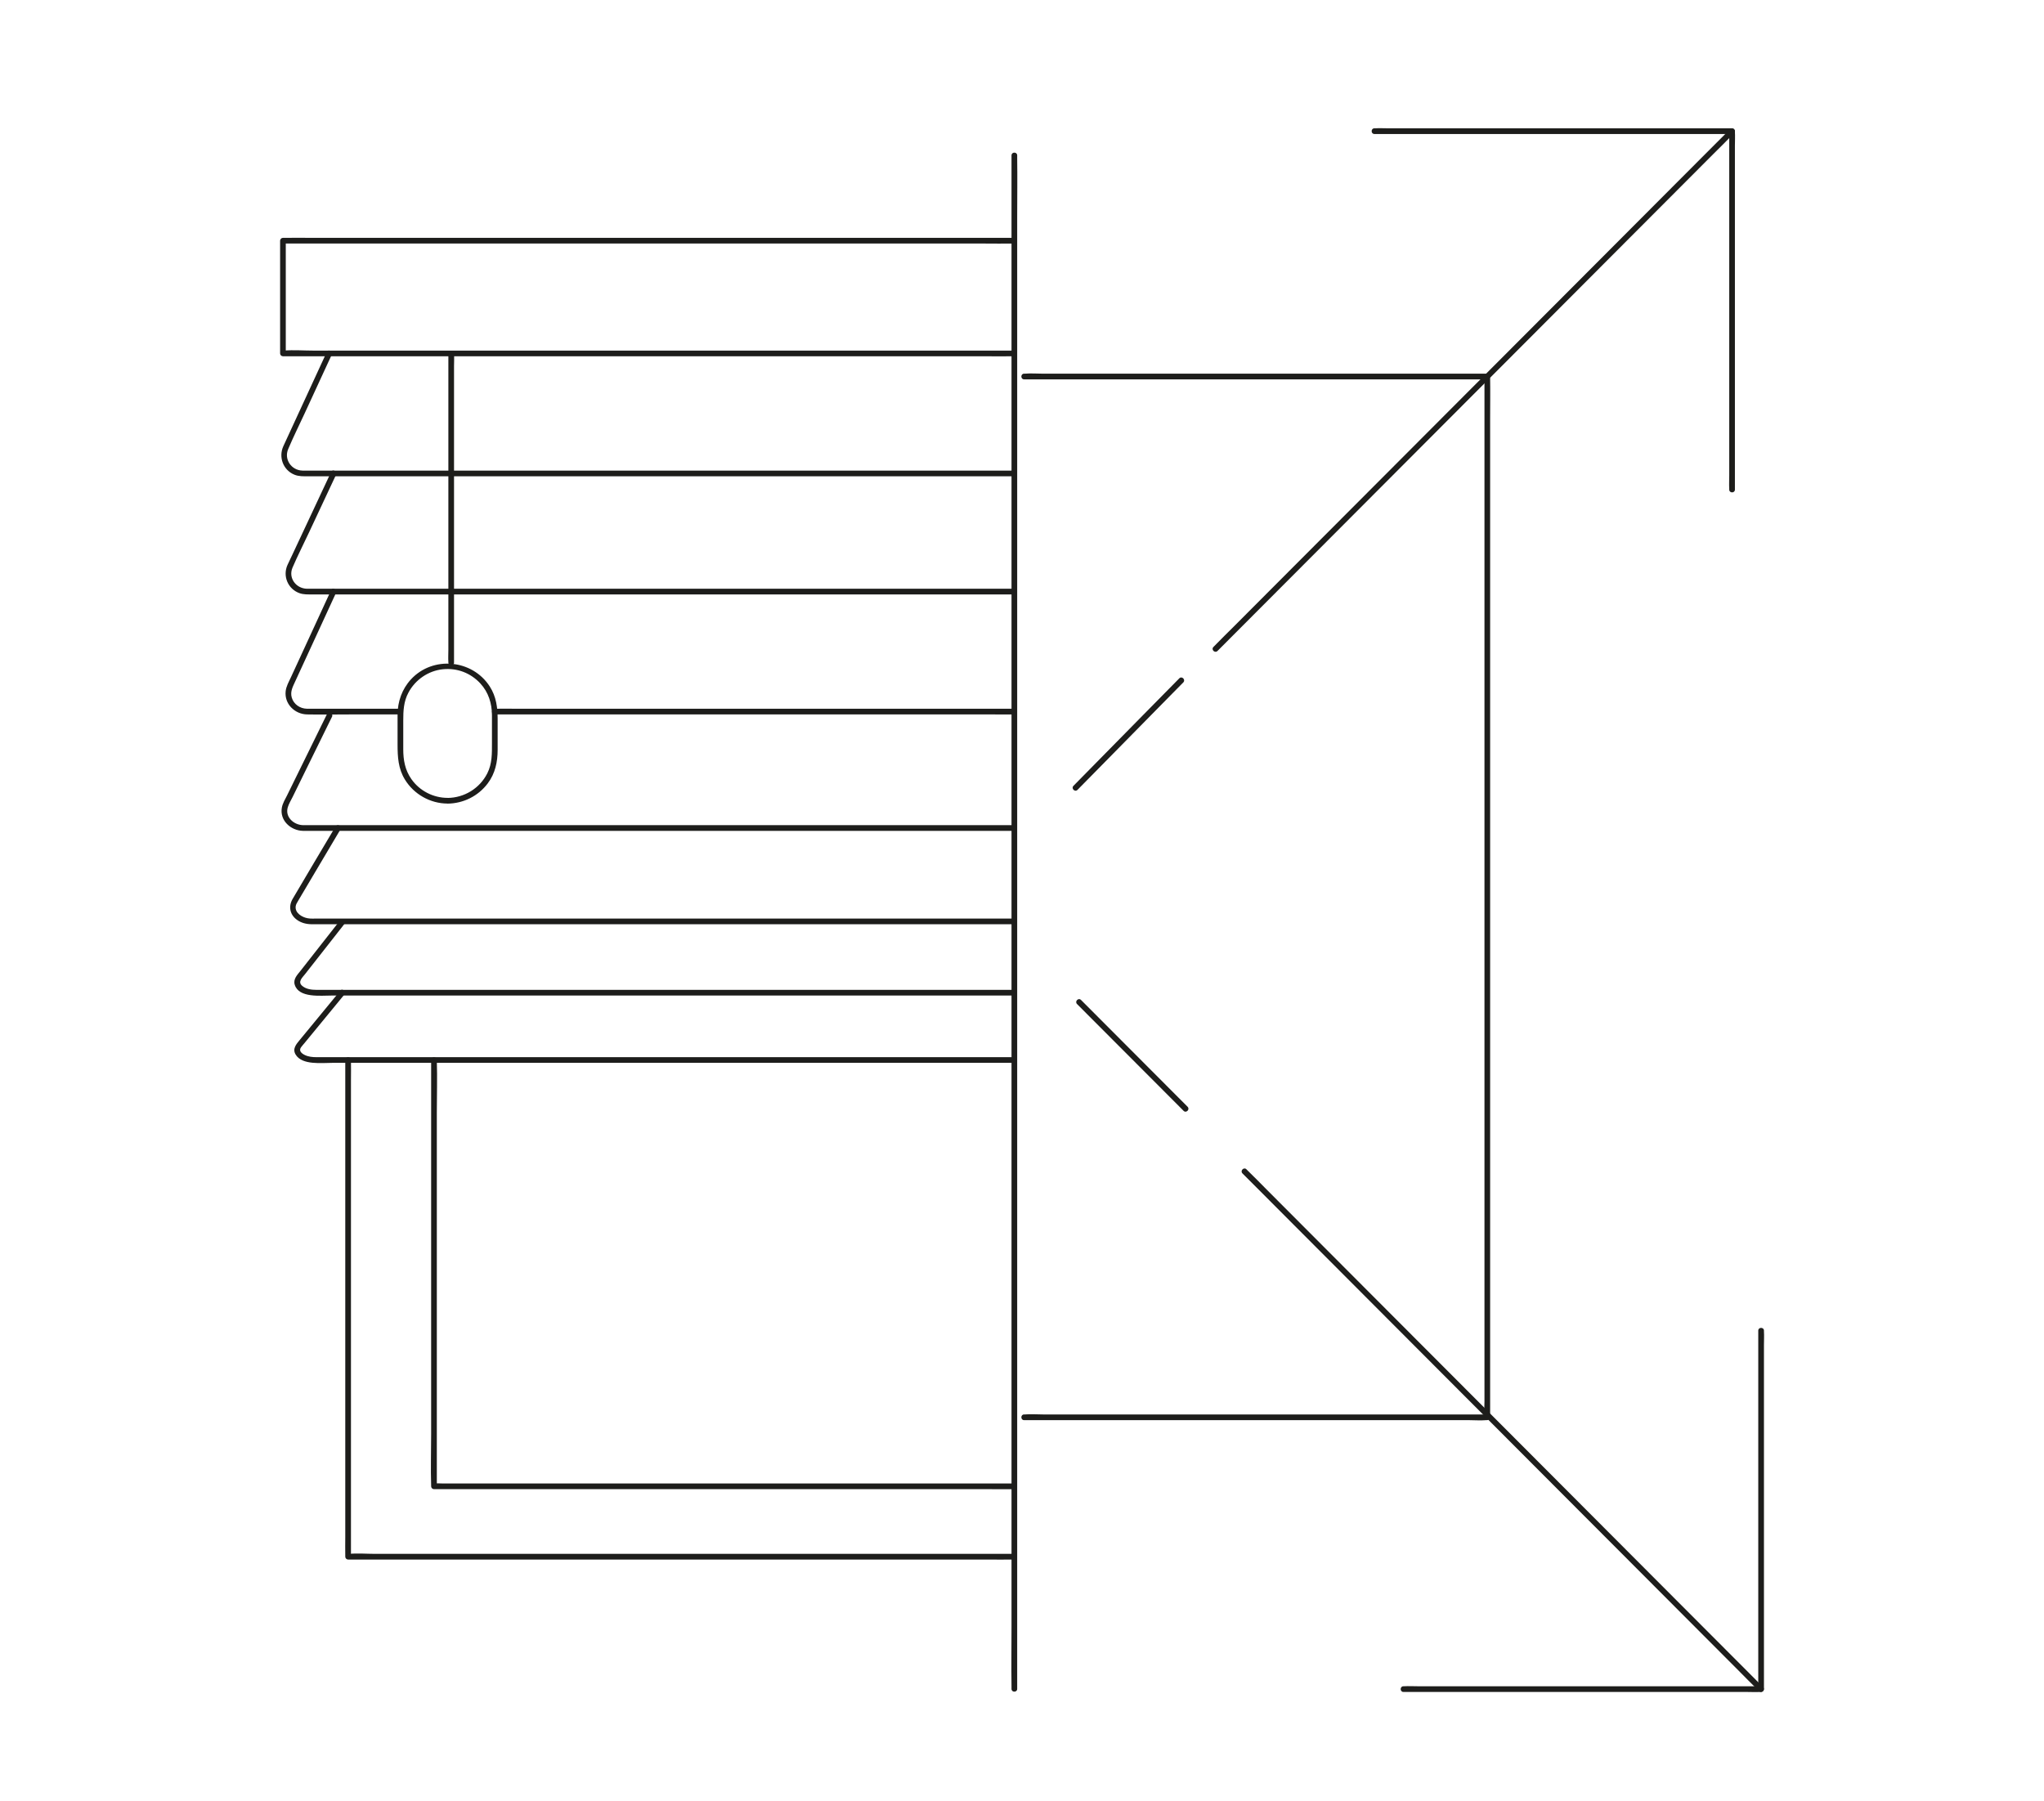 <svg width="101" height="89" viewBox="0 0 101 89" fill="none" xmlns="http://www.w3.org/2000/svg">
<path d="M50.122 76.788H18.538C18.118 76.788 17.678 76.751 17.258 76.788C17.241 76.788 17.221 76.788 17.201 76.788L17.342 76.928V53.383C17.342 53.063 17.35 52.743 17.342 52.425C17.342 52.411 17.342 52.397 17.342 52.383C17.342 52.203 17.061 52.203 17.061 52.383V75.928C17.061 76.248 17.053 76.569 17.061 76.886C17.061 76.9 17.061 76.914 17.061 76.928C17.061 77.004 17.126 77.069 17.201 77.069H48.785C49.211 77.069 49.64 77.077 50.066 77.069C50.085 77.069 50.102 77.069 50.122 77.069C50.301 77.069 50.301 76.788 50.122 76.788Z" fill="#1D1D1B"/>
<path d="M50.121 73.31H21.876C21.75 73.31 21.618 73.296 21.492 73.31C21.478 73.31 21.461 73.31 21.445 73.31L21.585 73.45V54.97C21.585 54.122 21.613 53.268 21.585 52.422C21.585 52.411 21.585 52.397 21.585 52.386C21.585 52.206 21.304 52.206 21.304 52.386V70.866C21.304 71.714 21.276 72.568 21.304 73.414C21.304 73.425 21.304 73.439 21.304 73.45C21.304 73.526 21.369 73.591 21.445 73.591H48.955C49.328 73.591 49.701 73.599 50.071 73.591C50.087 73.591 50.102 73.591 50.118 73.591C50.298 73.591 50.298 73.31 50.118 73.31H50.121Z" fill="#1D1D1B"/>
<path d="M50.122 17.325H15.447C14.984 17.325 14.502 17.286 14.043 17.325C14.023 17.325 14.001 17.325 13.981 17.325L14.121 17.466V11.895L13.981 12.035H48.656C49.124 12.035 49.592 12.044 50.06 12.035C50.08 12.035 50.102 12.035 50.122 12.035C50.301 12.035 50.301 11.754 50.122 11.754H15.447C14.979 11.754 14.511 11.746 14.043 11.754C14.023 11.754 14.001 11.754 13.981 11.754C13.905 11.754 13.841 11.819 13.841 11.895V17.466C13.841 17.541 13.905 17.606 13.981 17.606H48.656C49.124 17.606 49.592 17.615 50.06 17.606C50.08 17.606 50.102 17.606 50.122 17.606C50.301 17.606 50.301 17.325 50.122 17.325Z" fill="#1D1D1B"/>
<path d="M16.147 17.395C15.511 18.772 14.878 20.151 14.241 21.528C14.16 21.705 14.076 21.879 13.998 22.056C13.756 22.596 13.992 23.23 14.547 23.458C14.768 23.548 14.995 23.537 15.225 23.537H50.121C50.301 23.537 50.301 23.256 50.121 23.256H15.049C15.018 23.256 14.984 23.256 14.95 23.256C14.401 23.244 14.023 22.705 14.241 22.191C14.494 21.593 14.785 21.008 15.057 20.421C15.433 19.609 15.805 18.797 16.181 17.985C16.251 17.837 16.318 17.688 16.388 17.539C16.464 17.376 16.223 17.233 16.147 17.398V17.395Z" fill="#1D1D1B"/>
<path d="M16.36 23.326C15.721 24.689 15.085 26.048 14.446 27.411C14.367 27.579 14.286 27.748 14.207 27.916C13.958 28.47 14.227 29.108 14.799 29.313C15.006 29.386 15.222 29.375 15.438 29.375H50.118C50.298 29.375 50.298 29.094 50.118 29.094H15.267C15.233 29.094 15.2 29.094 15.166 29.094C14.628 29.082 14.236 28.565 14.454 28.051C14.704 27.467 14.995 26.899 15.264 26.323C15.643 25.517 16.021 24.708 16.399 23.902C16.467 23.756 16.534 23.613 16.604 23.466C16.68 23.303 16.439 23.16 16.363 23.326H16.36Z" fill="#1D1D1B"/>
<path d="M24.444 35.305H49.079C49.412 35.305 49.746 35.313 50.077 35.305C50.091 35.305 50.105 35.305 50.122 35.305C50.301 35.305 50.301 35.024 50.122 35.024H25.487C25.153 35.024 24.82 35.016 24.489 35.024C24.475 35.024 24.461 35.024 24.444 35.024C24.265 35.024 24.265 35.305 24.444 35.305Z" fill="#1D1D1B"/>
<path d="M16.36 29.164C15.699 30.599 15.037 32.032 14.376 33.468C14.275 33.687 14.14 33.917 14.115 34.162C14.048 34.788 14.566 35.294 15.172 35.305C15.898 35.319 16.624 35.305 17.35 35.305H19.78C19.959 35.305 19.959 35.024 19.78 35.024H15.32C15.267 35.024 15.214 35.024 15.164 35.024C14.822 35.016 14.511 34.805 14.415 34.468C14.334 34.176 14.466 33.94 14.581 33.687C14.948 32.889 15.318 32.088 15.685 31.291C15.99 30.63 16.296 29.967 16.599 29.307C16.674 29.144 16.433 29.001 16.358 29.167L16.36 29.164Z" fill="#1D1D1B"/>
<path d="M16.165 35.274C15.506 36.614 14.85 37.954 14.191 39.294C14.096 39.485 13.967 39.693 13.928 39.907C13.81 40.544 14.365 41.044 14.968 41.059C15.08 41.059 15.192 41.059 15.304 41.059H50.119C50.298 41.059 50.298 40.778 50.119 40.778H15.111C15.066 40.778 15.024 40.778 14.979 40.778C14.525 40.769 14.074 40.384 14.22 39.895C14.273 39.716 14.379 39.547 14.461 39.381L15.002 38.277C15.397 37.471 15.792 36.665 16.19 35.858C16.263 35.712 16.333 35.566 16.406 35.42C16.484 35.257 16.243 35.117 16.165 35.28V35.274Z" fill="#1D1D1B"/>
<path d="M22.155 17.466V32.116C22.155 32.313 22.141 32.515 22.155 32.715C22.155 32.723 22.155 32.732 22.155 32.743C22.155 32.923 22.435 32.923 22.435 32.743V18.092C22.435 17.895 22.449 17.693 22.435 17.494C22.435 17.485 22.435 17.477 22.435 17.466C22.435 17.286 22.155 17.286 22.155 17.466Z" fill="#1D1D1B"/>
<path d="M22.115 39.429C21.409 39.429 20.727 39.078 20.324 38.496C20.013 38.05 19.926 37.558 19.926 37.027V35.611C19.926 35.128 19.945 34.667 20.181 34.229C20.517 33.594 21.159 33.15 21.874 33.074C22.589 32.998 23.259 33.26 23.732 33.771C24.136 34.207 24.309 34.763 24.309 35.347V36.701C24.309 37.227 24.324 37.735 24.077 38.221C23.701 38.96 22.945 39.423 22.118 39.432C21.938 39.432 21.938 39.716 22.118 39.713C22.897 39.704 23.628 39.342 24.099 38.716C24.469 38.224 24.59 37.654 24.59 37.052V35.535C24.59 34.965 24.52 34.423 24.203 33.928C23.345 32.586 21.392 32.397 20.307 33.572C19.864 34.052 19.648 34.67 19.645 35.319C19.645 35.811 19.645 36.302 19.645 36.791C19.645 37.401 19.676 37.982 20.007 38.522C20.453 39.252 21.263 39.71 22.118 39.71C22.297 39.71 22.297 39.429 22.118 39.429H22.115Z" fill="#1D1D1B"/>
<path d="M16.579 40.845C15.873 42.036 15.161 43.225 14.46 44.421C14.245 44.789 14.318 45.194 14.668 45.452C14.884 45.612 15.15 45.674 15.416 45.674C15.584 45.674 15.755 45.674 15.924 45.674H50.122C50.301 45.674 50.301 45.393 50.122 45.393H15.668C15.517 45.393 15.357 45.405 15.209 45.379C14.926 45.332 14.561 45.115 14.612 44.778C14.626 44.688 14.676 44.612 14.721 44.534L15.192 43.739C15.643 42.977 16.095 42.216 16.546 41.455C16.638 41.3 16.731 41.143 16.823 40.988C16.916 40.834 16.675 40.691 16.582 40.848L16.579 40.845Z" fill="#1D1D1B"/>
<path d="M16.815 45.469C16.406 45.992 15.996 46.514 15.587 47.034L14.847 47.978C14.69 48.177 14.477 48.385 14.564 48.666C14.769 49.327 15.842 49.197 16.4 49.197H50.122C50.301 49.197 50.301 48.916 50.122 48.916H17.134C16.633 48.916 16.134 48.916 15.632 48.916C15.394 48.916 15.133 48.883 14.943 48.728C14.69 48.523 14.937 48.315 15.077 48.135L16.644 46.138C16.767 45.98 16.89 45.823 17.014 45.666C17.123 45.525 16.927 45.326 16.815 45.466V45.469Z" fill="#1D1D1B"/>
<path d="M16.814 48.958C16.388 49.475 15.962 49.992 15.539 50.509L14.81 51.394C14.636 51.605 14.435 51.832 14.611 52.119C14.936 52.647 15.895 52.523 16.444 52.523H50.118C50.298 52.523 50.298 52.243 50.118 52.243H17.181C16.669 52.243 16.156 52.243 15.64 52.243C15.441 52.243 15.236 52.223 15.054 52.133C14.9 52.057 14.754 51.928 14.872 51.759C14.922 51.689 14.984 51.622 15.04 51.554C15.567 50.911 16.097 50.27 16.624 49.627C16.753 49.47 16.882 49.312 17.011 49.155C17.125 49.017 16.927 48.818 16.811 48.956L16.814 48.958Z" fill="#1D1D1B"/>
<path d="M49.982 7.678V9.715C49.982 11.546 49.982 13.381 49.982 15.213C49.982 17.044 49.982 20.668 49.982 23.396C49.982 26.7 49.982 30.007 49.982 33.31C49.982 36.614 49.982 40.601 49.982 44.244V55.206C49.982 58.637 49.982 62.067 49.982 65.497C49.982 68.927 49.982 71.256 49.982 74.136V80.389C49.982 81.37 49.968 82.353 49.982 83.334C49.982 83.376 49.982 83.421 49.982 83.463C49.982 83.643 50.262 83.643 50.262 83.463V75.928C50.262 73.2 50.262 70.472 50.262 67.745C50.262 65.017 50.262 61.134 50.262 57.83C50.262 54.187 50.262 50.54 50.262 46.896C50.262 43.253 50.262 39.589 50.262 35.934V10.751C50.262 9.771 50.276 8.788 50.262 7.807C50.262 7.765 50.262 7.72 50.262 7.678C50.262 7.498 49.982 7.498 49.982 7.678Z" fill="#1D1D1B"/>
<path d="M86.881 65.755V83.204C86.881 83.277 86.867 83.37 86.881 83.44C86.881 83.449 86.881 83.46 86.881 83.471L87.022 83.331H70.067C69.84 83.331 69.604 83.317 69.377 83.331C69.369 83.331 69.358 83.331 69.347 83.331C69.167 83.331 69.167 83.612 69.347 83.612H86.301C86.528 83.612 86.764 83.626 86.991 83.612C86.999 83.612 87.01 83.612 87.022 83.612C87.097 83.612 87.162 83.547 87.162 83.471V66.478C87.162 66.25 87.176 66.014 87.162 65.786C87.162 65.778 87.162 65.767 87.162 65.755C87.162 65.576 86.881 65.576 86.881 65.755Z" fill="#1D1D1B"/>
<path d="M87.12 83.373C86.893 83.145 86.666 82.918 86.436 82.687C85.817 82.067 85.197 81.446 84.578 80.825C83.661 79.906 82.745 78.987 81.828 78.069C80.71 76.948 79.591 75.827 78.473 74.706C77.248 73.478 76.023 72.251 74.799 71.023C73.574 69.795 72.326 68.545 71.09 67.306C69.941 66.154 68.792 65.003 67.645 63.854C66.673 62.879 65.698 61.901 64.725 60.926C64.024 60.224 63.323 59.522 62.626 58.822C62.295 58.49 61.97 58.153 61.633 57.828C61.619 57.813 61.605 57.799 61.591 57.785C61.462 57.656 61.266 57.856 61.392 57.985C61.619 58.212 61.846 58.44 62.076 58.67C62.696 59.291 63.315 59.912 63.934 60.533C64.851 61.452 65.767 62.37 66.684 63.289C67.802 64.41 68.921 65.531 70.039 66.652C71.264 67.879 72.489 69.107 73.714 70.335C74.939 71.562 76.186 72.813 77.422 74.052C78.571 75.203 79.72 76.355 80.867 77.504C81.839 78.479 82.815 79.457 83.787 80.431C84.488 81.134 85.189 81.836 85.887 82.536C86.218 82.867 86.543 83.204 86.879 83.53C86.893 83.544 86.907 83.558 86.921 83.572C87.05 83.702 87.246 83.502 87.12 83.373Z" fill="#1D1D1B"/>
<path d="M50.6 18.747H73.141C73.234 18.747 73.363 18.772 73.453 18.747C73.464 18.744 73.481 18.747 73.492 18.747L73.352 18.606V43.396C73.352 45.893 73.352 48.394 73.352 50.891C73.352 53.389 73.352 55.518 73.352 57.833V69.264C73.352 69.489 73.329 69.728 73.352 69.953C73.355 69.981 73.352 70.012 73.352 70.04L73.492 69.899H51.537C51.242 69.899 50.937 69.874 50.642 69.899C50.629 69.899 50.617 69.899 50.603 69.899C50.424 69.899 50.424 70.18 50.603 70.18H72.558C72.853 70.18 73.158 70.206 73.453 70.18C73.467 70.18 73.478 70.18 73.492 70.18C73.567 70.18 73.632 70.116 73.632 70.04V64.918C73.632 63.073 73.632 61.227 73.632 59.381V20.694C73.632 20.028 73.643 19.359 73.632 18.693C73.632 18.665 73.632 18.634 73.632 18.606C73.632 18.53 73.567 18.466 73.492 18.466H51.537C51.242 18.466 50.937 18.441 50.642 18.466C50.629 18.466 50.617 18.466 50.603 18.466C50.424 18.466 50.424 18.747 50.603 18.747H50.6Z" fill="#1D1D1B"/>
<path d="M67.912 6.622H85.321C85.394 6.622 85.486 6.636 85.556 6.622C85.565 6.622 85.576 6.622 85.587 6.622L85.447 6.481V23.475C85.447 23.702 85.433 23.938 85.447 24.166C85.447 24.174 85.447 24.186 85.447 24.197C85.447 24.377 85.727 24.377 85.727 24.197V7.203C85.727 6.976 85.741 6.74 85.727 6.512C85.727 6.504 85.727 6.492 85.727 6.481C85.727 6.405 85.663 6.341 85.587 6.341H68.632C68.405 6.341 68.17 6.327 67.943 6.341C67.934 6.341 67.923 6.341 67.912 6.341C67.733 6.341 67.733 6.622 67.912 6.622Z" fill="#1D1D1B"/>
<path d="M85.489 6.383C85.262 6.61 85.035 6.838 84.805 7.068L82.946 8.931C82.03 9.85 81.113 10.768 80.197 11.687C79.078 12.808 77.96 13.929 76.842 15.05C75.617 16.277 74.392 17.505 73.167 18.733C71.942 19.96 70.695 21.21 69.459 22.45C68.31 23.601 67.16 24.753 66.014 25.902C65.041 26.877 64.066 27.855 63.093 28.829C62.393 29.532 61.692 30.234 60.994 30.934C60.663 31.265 60.327 31.591 60.002 31.928C59.988 31.942 59.974 31.956 59.96 31.97C59.831 32.1 60.03 32.296 60.159 32.17C60.386 31.942 60.613 31.715 60.843 31.484L62.701 29.622C63.617 28.703 64.534 27.784 65.451 26.866C66.569 25.745 67.687 24.624 68.806 23.503C70.031 22.275 71.255 21.048 72.48 19.82C73.705 18.592 74.953 17.342 76.189 16.103L79.633 12.65C80.606 11.676 81.581 10.698 82.554 9.723C83.255 9.021 83.955 8.318 84.653 7.619C84.984 7.287 85.32 6.962 85.646 6.624C85.66 6.61 85.674 6.596 85.688 6.582C85.817 6.453 85.618 6.256 85.489 6.383Z" fill="#1D1D1B"/>
<path d="M58.684 54.695C58.09 54.099 57.498 53.507 56.904 52.911C55.96 51.964 55.012 51.015 54.068 50.068C53.852 49.852 53.636 49.636 53.417 49.416C53.288 49.287 53.092 49.487 53.218 49.616C53.813 50.211 54.404 50.804 54.998 51.4C55.943 52.346 56.89 53.296 57.835 54.243C58.051 54.459 58.266 54.675 58.485 54.895C58.614 55.024 58.81 54.824 58.684 54.695Z" fill="#1D1D1B"/>
<path d="M53.242 39.033C53.83 38.435 54.422 37.836 55.01 37.238C55.949 36.283 56.888 35.33 57.827 34.375C58.043 34.156 58.256 33.94 58.472 33.721C58.598 33.591 58.402 33.392 58.273 33.521C57.684 34.12 57.093 34.718 56.504 35.316C55.565 36.271 54.626 37.224 53.687 38.179C53.471 38.398 53.258 38.614 53.043 38.834C52.916 38.963 53.113 39.162 53.242 39.033Z" fill="#1D1D1B"/>
</svg>

